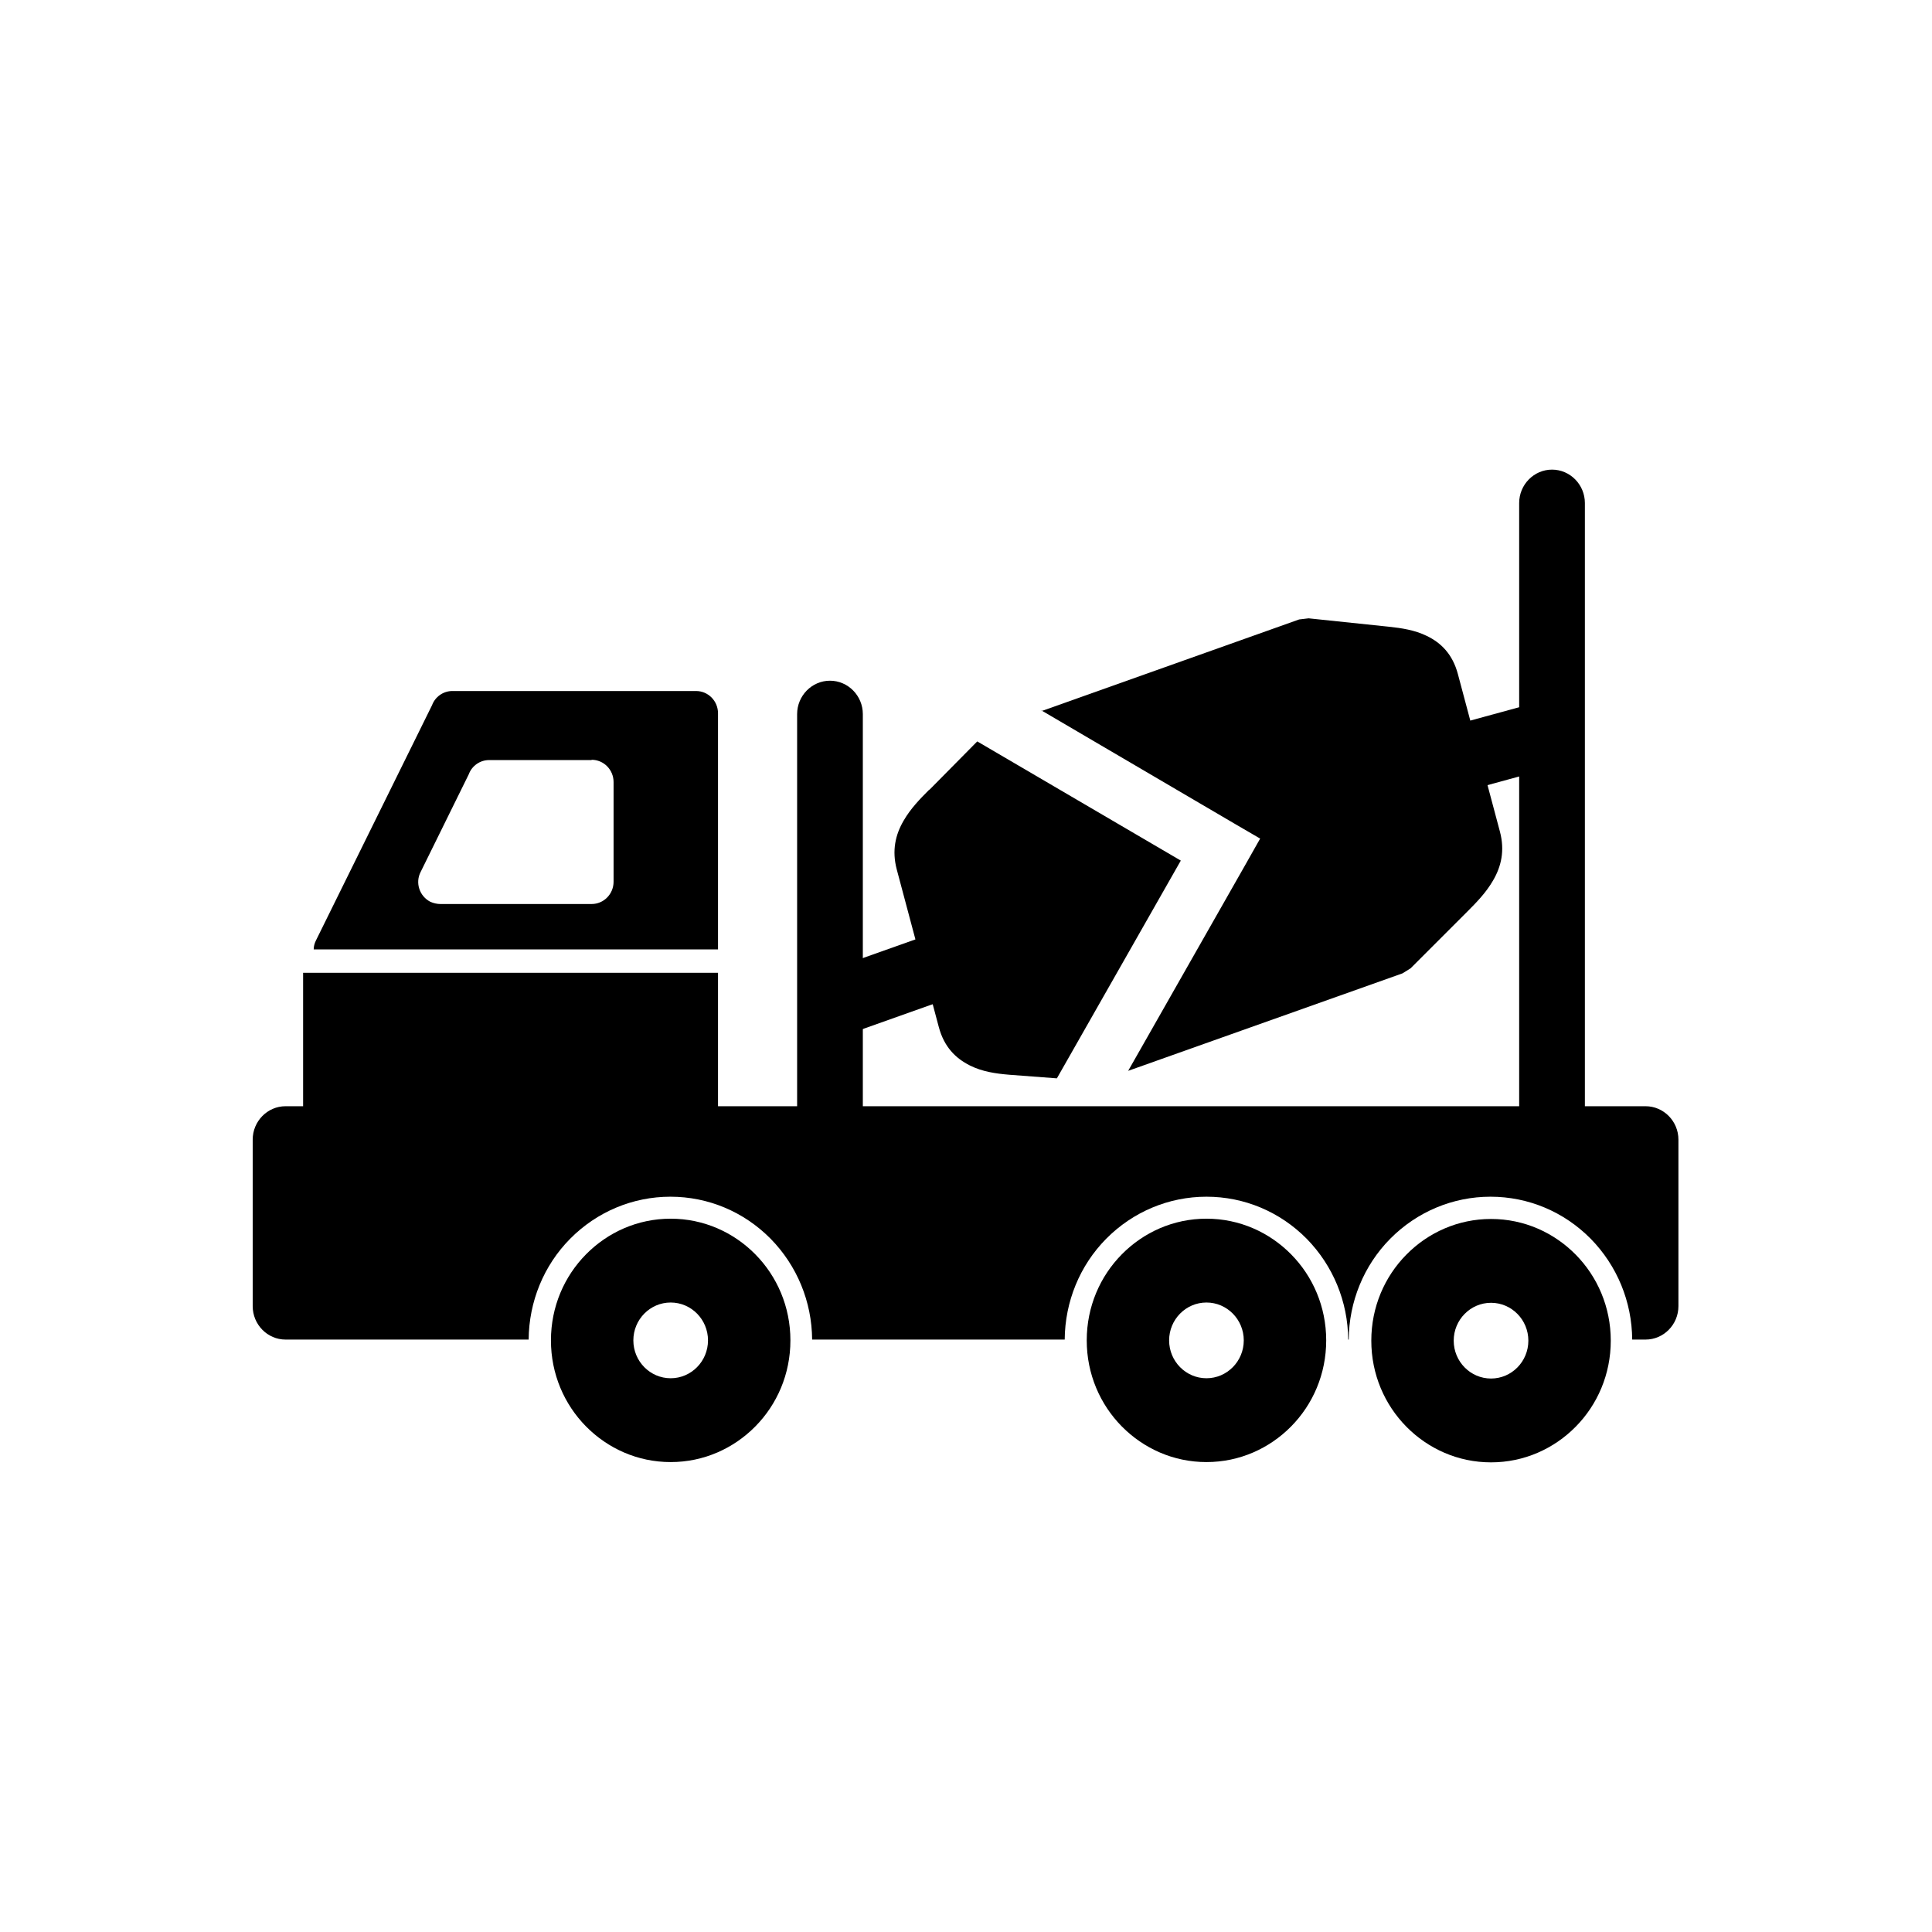 <?xml version="1.0" encoding="UTF-8"?>
<!-- Uploaded to: SVG Repo, www.svgrepo.com, Generator: SVG Repo Mixer Tools -->
<svg fill="#000000" width="800px" height="800px" version="1.1" viewBox="144 144 512 512" xmlns="http://www.w3.org/2000/svg">
 <g>
  <path d="m334.28 401.8v44.129c0 3.246-2.582 5.902-5.828 5.902h-98.297c-3.246 0-5.828-2.656-5.828-5.902v-44.129z"/>
  <path d="m501.58 499h-0.297c-0.074-10.035-3.984-19.555-10.996-26.715-7.086-7.16-16.531-11.145-26.566-11.145-9.961 0-19.48 3.984-26.566 11.145-7.012 7.086-10.922 16.68-10.996 26.715h-66.934c-0.074-10.035-3.984-19.555-10.996-26.715-7.086-7.16-16.531-11.145-26.566-11.145-9.961 0-19.48 3.984-26.566 11.145-7.012 7.086-10.922 16.68-10.996 26.715h-64.426c-4.797 0-8.707-3.984-8.707-8.855v-44.129c0-4.871 3.91-8.855 8.707-8.855h360.42c4.797 0 8.707 3.984 8.707 8.855v44.129c0 4.871-3.91 8.855-8.707 8.855h-3.543c-0.074-10.035-3.984-19.555-10.996-26.715-7.086-7.16-16.531-11.145-26.566-11.145-9.961 0-19.48 3.984-26.566 11.145-7.012 7.086-10.922 16.68-10.996 26.715z" fill-rule="evenodd"/>
  <path d="m372.66 333.25v109.81c0 4.871-3.91 8.855-8.707 8.855s-8.707-3.984-8.707-8.855v-109.81c0-4.871 3.91-8.855 8.707-8.855s8.707 3.984 8.707 8.855z" fill-rule="evenodd"/>
  <path d="m390.29 353.32 12.691-12.84 53.945 31.586-32.84 57.707-12.691-0.961c-3.543-0.297-7.086-0.812-10.332-2.434-3.836-1.918-6.863-4.945-8.266-10.184l-11.145-41.77c-1.328-5.019-0.367-9.223 1.844-12.988 1.844-3.172 4.281-5.684 6.789-8.191zm29.738-20.883 68.262-24.277 2.508-0.297 21.18 2.215c3.469 0.367 6.938 0.887 10.109 2.434 3.836 1.844 6.863 4.871 8.266 10.109l11.145 41.77c1.328 5.019 0.367 9.223-1.844 12.988-1.844 3.172-4.281 5.684-6.789 8.191l-15.055 15.055-2.141 1.328-72.691 25.828 31.141-54.758 3.836-6.789-6.715-3.91-51.215-30.035z"/>
  <path d="m400.04 406.97-36.973 13.137-5.754-16.754 36.969-13.137z" fill-rule="evenodd"/>
  <path d="m564.01 277.31v165.67c0 4.871-3.91 8.855-8.707 8.855-4.797 0-8.707-3.984-8.707-8.855v-165.67c0-4.871 3.91-8.855 8.707-8.855 4.797 0 8.707 3.984 8.707 8.855z" fill-rule="evenodd"/>
  <path d="m525.34 337.23 30.254-8.266 4.504 17.121-30.258 8.266z" fill-rule="evenodd"/>
  <path d="m334.28 395.68v-62.652c0-3.246-2.582-5.902-5.828-5.902h-64.57c-2.434 0-4.574 1.551-5.387 3.762l-30.773 62.359c-0.367 0.738-0.59 1.551-0.59 2.363h107.15zm-33.504-50.328c3.246 0 5.828 2.656 5.828 5.902v26.418c0 3.246-2.582 5.902-5.828 5.902h-40.07c-0.887 0-1.844-0.223-2.656-0.59-2.879-1.477-4.059-5.019-2.582-7.894l12.766-25.902c0.812-2.215 2.953-3.762 5.387-3.762h27.156z" fill-rule="evenodd"/>
  <path d="m549.03 499.29c0 5.535-4.43 10.035-9.891 10.035s-9.891-4.5-9.891-10.035c0-5.535 4.43-10.035 9.891-10.035s9.891 4.5 9.891 10.035zm-41.621 0c0 8.93 3.543 16.973 9.297 22.805 5.758 5.828 13.652 9.445 22.434 9.445s16.68-3.617 22.434-9.445c5.758-5.828 9.297-13.875 9.297-22.805 0-8.93-3.543-16.973-9.297-22.805-5.758-5.828-13.652-9.445-22.434-9.445s-16.68 3.617-22.434 9.445c-5.758 5.828-9.297 13.875-9.297 22.805z" fill-rule="evenodd"/>
  <path d="m486.16 522.02c5.758-5.828 9.297-13.875 9.297-22.805 0-8.93-3.543-16.973-9.297-22.805-5.758-5.828-13.652-9.445-22.434-9.445s-16.68 3.617-22.434 9.445c-5.758 5.828-9.297 13.875-9.297 22.805 0 8.93 3.543 16.973 9.297 22.805 5.758 5.828 13.652 9.445 22.434 9.445s16.68-3.617 22.434-9.445zm-12.547-22.805c0 5.535-4.43 10.035-9.891 10.035s-9.891-4.5-9.891-10.035 4.43-10.035 9.891-10.035 9.891 4.5 9.891 10.035z" fill-rule="evenodd"/>
  <path d="m344.17 522.02c5.758-5.828 9.297-13.875 9.297-22.805 0-8.93-3.543-16.973-9.297-22.805-5.758-5.828-13.652-9.445-22.434-9.445s-16.68 3.617-22.434 9.445c-5.758 5.828-9.297 13.875-9.297 22.805 0 8.93 3.543 16.973 9.297 22.805 5.758 5.828 13.652 9.445 22.434 9.445s16.68-3.617 22.434-9.445zm-22.434-32.84c5.461 0 9.891 4.5 9.891 10.035s-4.43 10.035-9.891 10.035c-5.461 0-9.891-4.5-9.891-10.035s4.43-10.035 9.891-10.035z" fill-rule="evenodd"/>
 </g>
</svg>